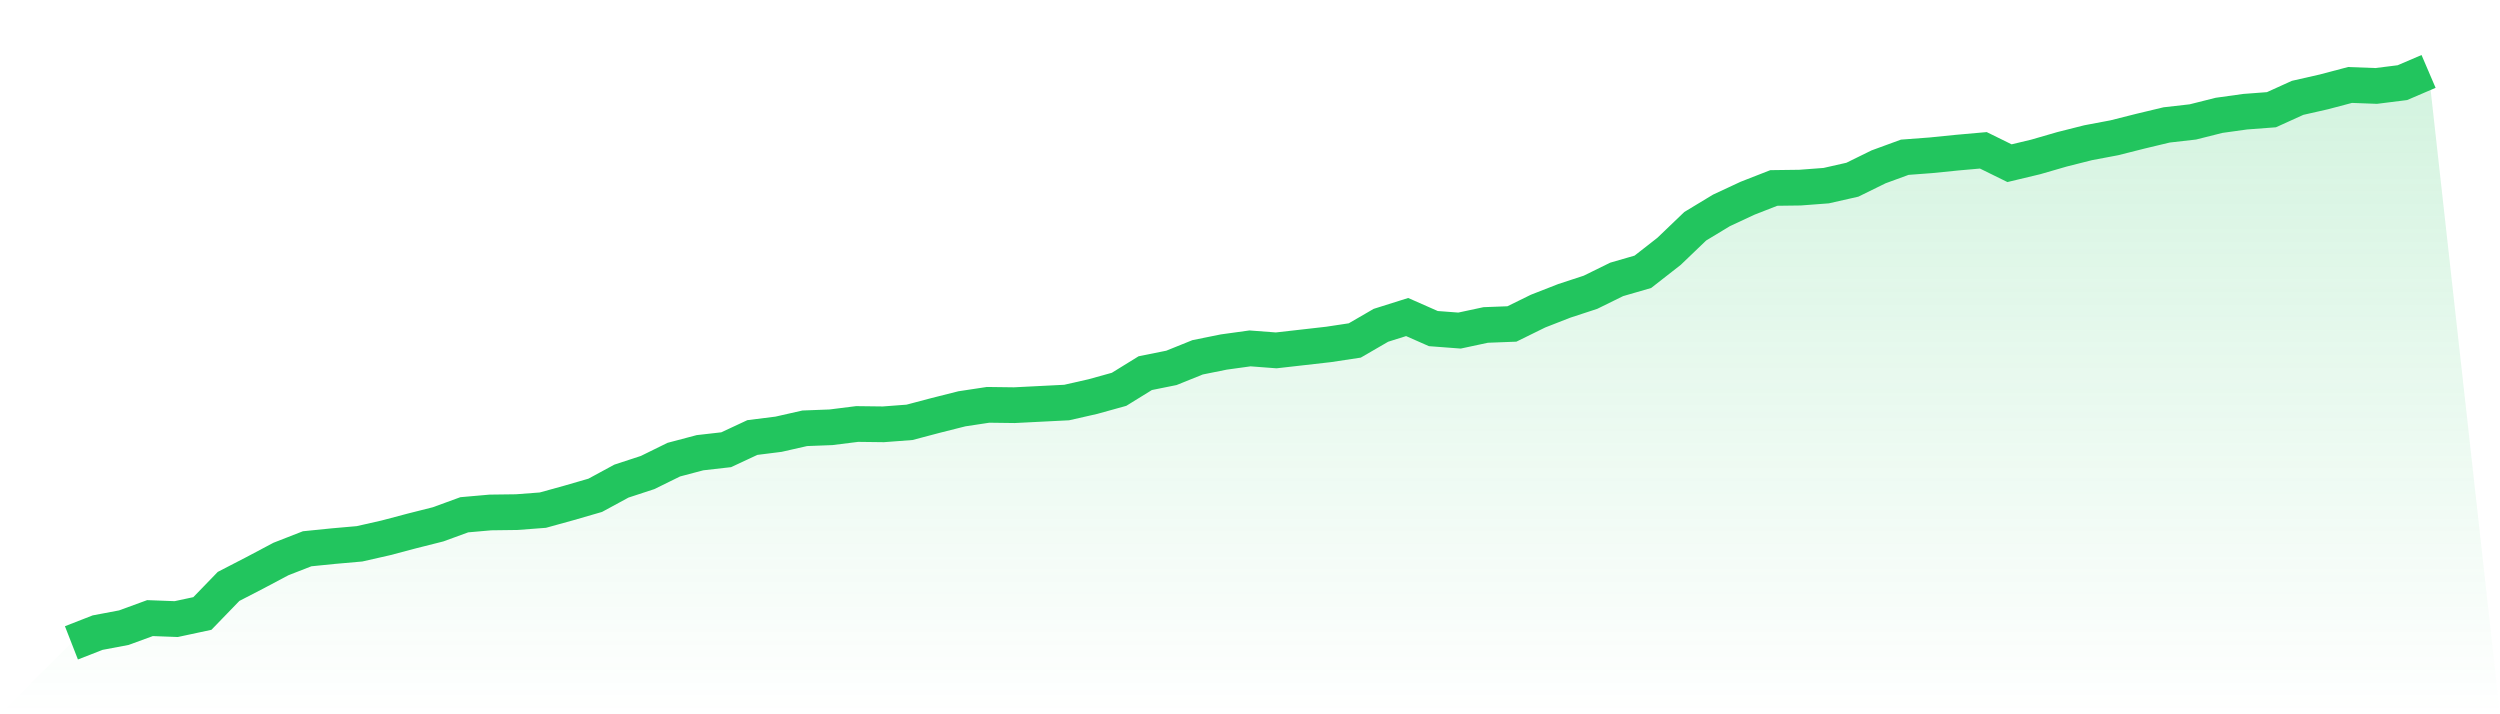 <svg viewBox="0 0 140 40" xmlns="http://www.w3.org/2000/svg">
<defs>
<linearGradient id="gradient" x1="0" x2="0" y1="0" y2="1">
<stop offset="0%" stop-color="#22c55e" stop-opacity="0.2"/>
<stop offset="100%" stop-color="#22c55e" stop-opacity="0"/>
</linearGradient>
</defs>
<path d="M4,36 L4,36 L5.467,35.427 L6.933,35.15 L8.4,34.614 L9.867,34.669 L11.333,34.355 L12.8,32.839 L14.267,32.081 L15.733,31.304 L17.2,30.731 L18.667,30.583 L20.133,30.454 L21.6,30.121 L23.067,29.733 L24.533,29.363 L26,28.827 L27.467,28.698 L28.933,28.679 L30.4,28.568 L31.867,28.162 L33.333,27.737 L34.8,26.942 L36.267,26.461 L37.733,25.74 L39.2,25.352 L40.667,25.185 L42.133,24.501 L43.6,24.317 L45.067,23.984 L46.533,23.928 L48,23.744 L49.467,23.762 L50.933,23.651 L52.4,23.263 L53.867,22.893 L55.333,22.671 L56.8,22.69 L58.267,22.616 L59.733,22.542 L61.2,22.209 L62.667,21.802 L64.133,20.897 L65.6,20.601 L67.067,20.009 L68.533,19.713 L70,19.51 L71.467,19.621 L72.933,19.455 L74.4,19.288 L75.867,19.066 L77.333,18.216 L78.8,17.754 L80.267,18.401 L81.733,18.512 L83.2,18.198 L84.667,18.142 L86.133,17.421 L87.6,16.848 L89.067,16.367 L90.533,15.646 L92,15.221 L93.467,14.075 L94.933,12.67 L96.4,11.783 L97.867,11.099 L99.333,10.526 L100.8,10.507 L102.267,10.396 L103.733,10.064 L105.2,9.343 L106.667,8.806 L108.133,8.696 L109.6,8.548 L111.067,8.418 L112.533,9.139 L114,8.788 L115.467,8.363 L116.933,7.993 L118.4,7.716 L119.867,7.346 L121.333,6.995 L122.8,6.828 L124.267,6.459 L125.733,6.255 L127.2,6.144 L128.667,5.479 L130.133,5.146 L131.6,4.758 L133.067,4.813 L134.533,4.629 L136,4 L140,40 L0,40 z" fill="url(#gradient)"/>
<path d="M4,36 L4,36 L5.467,35.427 L6.933,35.15 L8.4,34.614 L9.867,34.669 L11.333,34.355 L12.8,32.839 L14.267,32.081 L15.733,31.304 L17.2,30.731 L18.667,30.583 L20.133,30.454 L21.6,30.121 L23.067,29.733 L24.533,29.363 L26,28.827 L27.467,28.698 L28.933,28.679 L30.4,28.568 L31.867,28.162 L33.333,27.737 L34.8,26.942 L36.267,26.461 L37.733,25.74 L39.2,25.352 L40.667,25.185 L42.133,24.501 L43.6,24.317 L45.067,23.984 L46.533,23.928 L48,23.744 L49.467,23.762 L50.933,23.651 L52.4,23.263 L53.867,22.893 L55.333,22.671 L56.8,22.69 L58.267,22.616 L59.733,22.542 L61.2,22.209 L62.667,21.802 L64.133,20.897 L65.6,20.601 L67.067,20.009 L68.533,19.713 L70,19.51 L71.467,19.621 L72.933,19.455 L74.4,19.288 L75.867,19.066 L77.333,18.216 L78.8,17.754 L80.267,18.401 L81.733,18.512 L83.2,18.198 L84.667,18.142 L86.133,17.421 L87.6,16.848 L89.067,16.367 L90.533,15.646 L92,15.221 L93.467,14.075 L94.933,12.67 L96.4,11.783 L97.867,11.099 L99.333,10.526 L100.8,10.507 L102.267,10.396 L103.733,10.064 L105.2,9.343 L106.667,8.806 L108.133,8.696 L109.6,8.548 L111.067,8.418 L112.533,9.139 L114,8.788 L115.467,8.363 L116.933,7.993 L118.4,7.716 L119.867,7.346 L121.333,6.995 L122.8,6.828 L124.267,6.459 L125.733,6.255 L127.2,6.144 L128.667,5.479 L130.133,5.146 L131.6,4.758 L133.067,4.813 L134.533,4.629 L136,4" fill="none" stroke="#22c55e" stroke-width="2"/>
</svg>